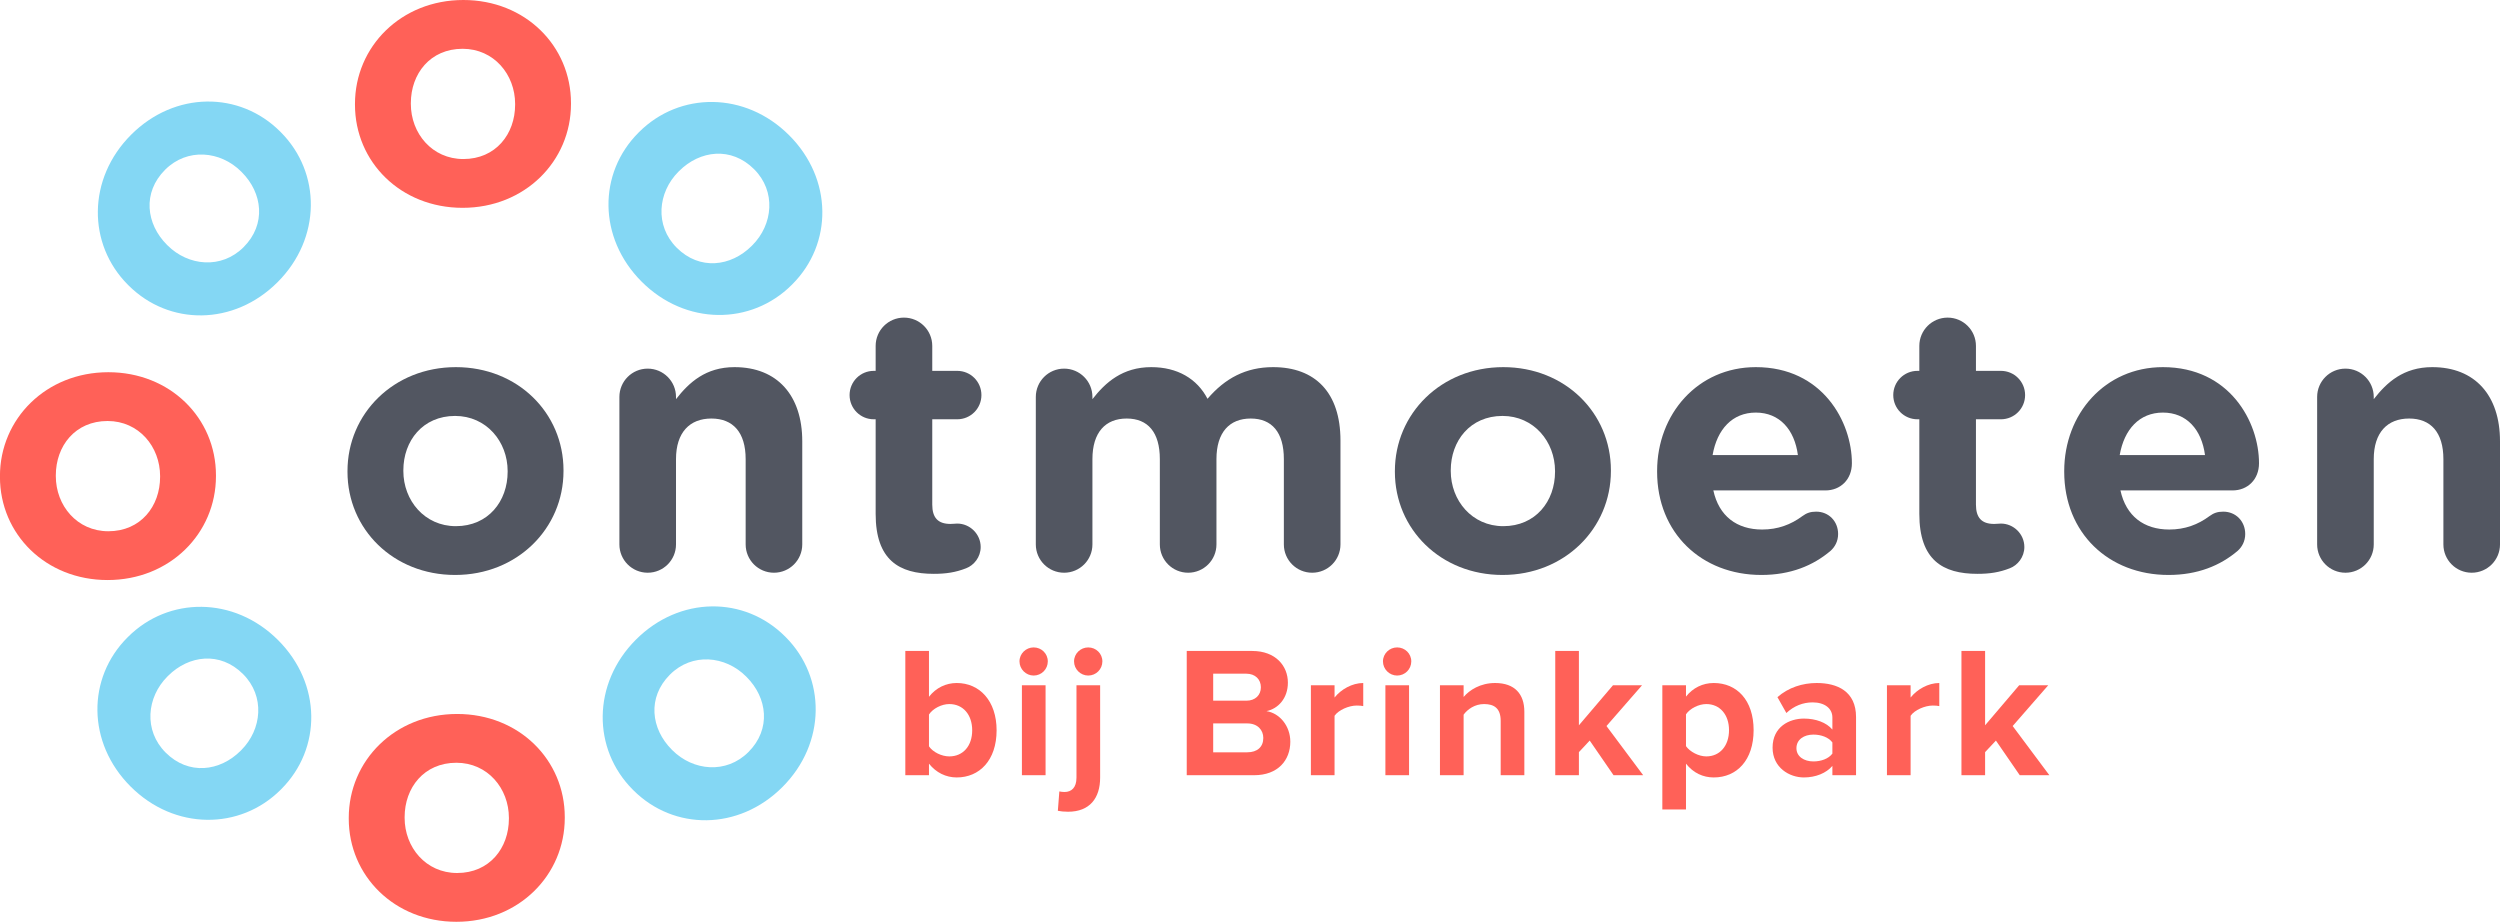 <?xml version="1.0" standalone="no"?><!-- Generator: Gravit.io --><svg xmlns="http://www.w3.org/2000/svg" xmlns:xlink="http://www.w3.org/1999/xlink" style="isolation:isolate" viewBox="0 0 402.18 148.28" width="402.18" height="148.28"><defs><clipPath id="_clipPath_eyZT9nVSlRfblJXzhnOoG0qwdYqJ590Z"><rect width="402.18" height="148.28"/></clipPath></defs><g clip-path="url(#_clipPath_eyZT9nVSlRfblJXzhnOoG0qwdYqJ590Z)"><g><path d=" M 152.713 121.684 C 154.931 121.684 156.399 120.005 156.399 117.488 C 156.399 114.971 154.931 113.263 152.713 113.263 C 151.484 113.263 150.076 113.982 149.446 114.942 L 149.446 120.066 C 150.076 120.995 151.484 121.684 152.713 121.684 Z  M 145.641 124.711 L 145.641 104.722 L 149.446 104.722 L 149.446 112.094 C 150.586 110.625 152.204 109.877 153.912 109.877 C 157.598 109.877 160.325 112.753 160.325 117.488 C 160.325 122.312 157.568 125.07 153.912 125.07 C 152.174 125.07 150.586 124.291 149.446 122.852 L 149.446 124.711 L 145.641 124.711 Z " fill="rgb(255,97,88)"/><path d=" M 164.397 110.235 L 168.203 110.235 L 168.203 124.71 L 164.397 124.71 L 164.397 110.235 Z  M 164.007 106.399 C 164.007 105.141 165.057 104.151 166.285 104.151 C 167.543 104.151 168.562 105.141 168.562 106.399 C 168.562 107.658 167.543 108.677 166.285 108.677 C 165.057 108.677 164.007 107.658 164.007 106.399 Z " fill="rgb(255,97,88)"/><path d=" M 172.785 106.4 C 172.785 105.142 173.835 104.152 175.063 104.152 C 176.322 104.152 177.341 105.142 177.341 106.4 C 177.341 107.659 176.322 108.677 175.063 108.677 C 173.835 108.677 172.785 107.659 172.785 106.4 Z  M 170.178 130.435 L 170.418 127.318 C 170.657 127.378 171.017 127.408 171.257 127.408 C 172.366 127.408 173.175 126.719 173.175 125.1 L 173.175 110.236 L 176.981 110.236 L 176.981 125.1 C 176.981 128.397 175.303 130.585 171.826 130.585 C 171.137 130.585 170.628 130.525 170.178 130.435 Z " fill="rgb(255,97,88)"/><path d=" M 203.23 118.716 C 203.23 117.458 202.331 116.378 200.652 116.378 L 195.168 116.378 L 195.168 121.024 L 200.652 121.024 C 202.271 121.024 203.23 120.155 203.23 118.716 Z  M 202.84 110.565 C 202.84 109.306 201.941 108.378 200.503 108.378 L 195.168 108.378 L 195.168 112.722 L 200.503 112.722 C 201.941 112.722 202.84 111.823 202.84 110.565 Z  M 190.913 124.71 L 190.913 104.721 L 201.431 104.721 C 205.238 104.721 207.185 107.149 207.185 109.815 C 207.185 112.333 205.627 114.011 203.739 114.401 C 205.867 114.731 207.575 116.798 207.575 119.316 C 207.575 122.312 205.567 124.71 201.761 124.71 L 190.913 124.71 Z " fill="rgb(255,97,88)"/><path d=" M 210.886 124.711 L 210.886 110.236 L 214.692 110.236 L 214.692 112.214 C 215.711 110.924 217.509 109.876 219.307 109.876 L 219.307 113.592 C 219.037 113.531 218.678 113.503 218.259 113.503 C 216.999 113.503 215.322 114.221 214.692 115.15 L 214.692 124.711 L 210.886 124.711 Z " fill="rgb(255,97,88)"/><path d=" M 222.871 110.235 L 226.677 110.235 L 226.677 124.71 L 222.871 124.71 L 222.871 110.235 Z  M 222.48 106.399 C 222.48 105.141 223.53 104.151 224.758 104.151 C 226.017 104.151 227.036 105.141 227.036 106.399 C 227.036 107.658 226.017 108.677 224.758 108.677 C 223.53 108.677 222.48 107.658 222.48 106.399 Z " fill="rgb(255,97,88)"/><path d=" M 241.418 124.711 L 241.418 115.96 C 241.418 113.952 240.369 113.263 238.751 113.263 C 237.253 113.263 236.084 114.102 235.454 114.971 L 235.454 124.711 L 231.649 124.711 L 231.649 110.236 L 235.454 110.236 L 235.454 112.124 C 236.384 111.014 238.152 109.876 240.519 109.876 C 243.696 109.876 245.225 111.674 245.225 114.492 L 245.225 124.711 L 241.418 124.711 Z " fill="rgb(255,97,88)"/><path d=" M 259.576 124.711 L 255.74 119.137 L 254.002 120.995 L 254.002 124.711 L 250.196 124.711 L 250.196 104.721 L 254.002 104.721 L 254.002 116.678 L 259.487 110.236 L 264.161 110.236 L 258.437 116.798 L 264.341 124.711 L 259.576 124.711 Z " fill="rgb(255,97,88)"/><path d=" M 278.151 117.458 C 278.151 114.971 276.683 113.263 274.495 113.263 C 273.266 113.263 271.858 113.982 271.228 114.91 L 271.228 120.035 C 271.858 120.935 273.266 121.684 274.495 121.684 C 276.683 121.684 278.151 119.975 278.151 117.458 Z  M 271.228 122.853 L 271.228 130.225 L 267.423 130.225 L 267.423 110.236 L 271.228 110.236 L 271.228 112.064 C 272.337 110.656 273.926 109.876 275.694 109.876 C 279.41 109.876 282.107 112.633 282.107 117.458 C 282.107 122.284 279.41 125.07 275.694 125.07 C 273.986 125.07 272.397 124.35 271.228 122.853 Z " fill="rgb(255,97,88)"/><path d=" M 294.779 121.234 L 294.779 119.436 C 294.15 118.596 292.952 118.176 291.723 118.176 C 290.224 118.176 288.996 118.957 288.996 120.365 C 288.996 121.713 290.224 122.493 291.723 122.493 C 292.952 122.493 294.15 122.073 294.779 121.234 Z  M 294.779 124.711 L 294.779 123.213 C 293.791 124.38 292.082 125.07 290.194 125.07 C 287.887 125.07 285.159 123.512 285.159 120.276 C 285.159 116.888 287.887 115.6 290.194 115.6 C 292.112 115.6 293.82 116.23 294.779 117.367 L 294.779 115.421 C 294.779 113.951 293.521 112.993 291.603 112.993 C 290.044 112.993 288.606 113.562 287.377 114.701 L 285.939 112.153 C 287.707 110.596 289.984 109.877 292.262 109.877 C 295.559 109.877 298.586 111.195 298.586 115.359 L 298.586 124.711 L 294.779 124.711 Z " fill="rgb(255,97,88)"/><path d=" M 303.557 124.711 L 303.557 110.236 L 307.362 110.236 L 307.362 112.214 C 308.381 110.924 310.179 109.876 311.978 109.876 L 311.978 113.592 C 311.708 113.531 311.348 113.503 310.929 113.503 C 309.67 113.503 307.992 114.221 307.362 115.15 L 307.362 124.711 L 303.557 124.711 Z " fill="rgb(255,97,88)"/><path d=" M 324.922 124.711 L 321.086 119.137 L 319.347 120.995 L 319.347 124.711 L 315.542 124.711 L 315.542 104.721 L 319.347 104.721 L 319.347 116.678 L 324.832 110.236 L 329.507 110.236 L 323.782 116.798 L 329.686 124.711 L 324.922 124.711 Z " fill="rgb(255,97,88)"/><path d=" M 81.665 75.898 L 81.665 75.778 C 81.665 71.046 78.249 66.912 73.217 66.912 C 68.004 66.912 64.888 70.926 64.888 75.659 L 64.888 75.778 C 64.888 80.512 68.304 84.646 73.336 84.646 C 78.549 84.646 81.665 80.632 81.665 75.898 Z  M 55.901 75.898 L 55.901 75.778 C 55.901 66.551 63.331 59.062 73.336 59.062 C 83.282 59.062 90.652 66.433 90.652 75.659 L 90.652 75.778 C 90.652 85.006 83.222 92.495 73.217 92.495 C 63.271 92.495 55.901 85.125 55.901 75.898 Z " fill="rgb(82,86,97)"/><path d=" M 99.643 63.856 C 99.643 61.339 101.681 59.302 104.196 59.302 C 106.713 59.302 108.75 61.339 108.75 63.856 L 108.75 64.215 C 110.847 61.518 113.543 59.062 118.157 59.062 C 125.047 59.062 129.061 63.616 129.061 70.985 L 129.061 87.582 C 129.061 90.099 127.024 92.135 124.508 92.135 C 121.992 92.135 119.955 90.099 119.955 87.582 L 119.955 73.861 C 119.955 69.548 117.917 67.33 114.442 67.33 C 110.967 67.33 108.75 69.548 108.75 73.861 L 108.75 87.582 C 108.75 90.099 106.713 92.135 104.196 92.135 C 101.681 92.135 99.643 90.099 99.643 87.582 L 99.643 63.856 Z " fill="rgb(82,86,97)"/><path d=" M 140.868 82.669 L 140.868 67.451 L 140.568 67.451 C 138.411 67.451 136.674 65.714 136.674 63.557 C 136.674 61.4 138.411 59.661 140.568 59.661 L 140.868 59.661 L 140.868 55.647 C 140.868 53.13 142.905 51.095 145.421 51.095 C 147.938 51.095 149.974 53.13 149.974 55.647 L 149.974 59.661 L 153.989 59.661 C 156.146 59.661 157.884 61.4 157.884 63.557 C 157.884 65.714 156.146 67.451 153.989 67.451 L 149.974 67.451 L 149.974 81.172 C 149.974 83.268 150.873 84.286 152.911 84.286 C 153.21 84.286 153.809 84.228 153.989 84.228 C 156.026 84.228 157.764 85.904 157.764 88.001 C 157.764 89.62 156.685 90.938 155.427 91.417 C 153.75 92.077 152.191 92.315 150.215 92.315 C 144.642 92.315 140.868 90.099 140.868 82.669 Z " fill="rgb(82,86,97)"/><path d=" M 166.634 63.856 C 166.634 61.339 168.671 59.302 171.187 59.302 C 173.704 59.302 175.741 61.339 175.741 63.856 L 175.741 64.215 C 177.838 61.518 180.594 59.062 185.207 59.062 C 189.402 59.062 192.577 60.92 194.255 64.156 C 197.071 60.859 200.426 59.062 204.8 59.062 C 211.57 59.062 215.644 63.137 215.644 70.865 L 215.644 87.582 C 215.644 90.099 213.608 92.135 211.091 92.135 C 208.574 92.135 206.537 90.099 206.537 87.582 L 206.537 73.861 C 206.537 69.548 204.62 67.33 201.205 67.33 C 197.79 67.33 195.693 69.548 195.693 73.861 L 195.693 87.582 C 195.693 90.099 193.655 92.135 191.139 92.135 C 188.623 92.135 186.586 90.099 186.586 87.582 L 186.586 73.861 C 186.586 69.548 184.668 67.33 181.254 67.33 C 177.838 67.33 175.741 69.548 175.741 73.861 L 175.741 87.582 C 175.741 90.099 173.704 92.135 171.187 92.135 C 168.671 92.135 166.634 90.099 166.634 87.582 L 166.634 63.856 Z " fill="rgb(82,86,97)"/><path d=" M 250.162 75.898 L 250.162 75.778 C 250.162 71.046 246.746 66.912 241.714 66.912 C 236.501 66.912 233.386 70.926 233.386 75.659 L 233.386 75.778 C 233.386 80.512 236.801 84.646 241.833 84.646 C 247.046 84.646 250.162 80.632 250.162 75.898 Z  M 224.398 75.898 L 224.398 75.778 C 224.398 66.551 231.828 59.062 241.833 59.062 C 251.78 59.062 259.149 66.433 259.149 75.659 L 259.149 75.778 C 259.149 85.006 251.72 92.495 241.714 92.495 C 231.768 92.495 224.398 85.125 224.398 75.898 Z " fill="rgb(82,86,97)"/><path d=" M 289.23 73.203 C 288.691 69.128 286.294 66.372 282.46 66.372 C 278.685 66.372 276.228 69.069 275.51 73.203 L 289.23 73.203 Z  M 283.359 92.495 C 273.712 92.495 266.583 85.724 266.583 75.898 L 266.583 75.778 C 266.583 66.613 273.113 59.062 282.46 59.062 C 293.185 59.062 297.918 67.87 297.918 74.52 C 297.918 77.157 296.061 78.895 293.664 78.895 L 275.629 78.895 C 276.528 83.029 279.404 85.186 283.479 85.186 C 285.995 85.186 288.092 84.407 289.95 83.029 C 290.608 82.55 291.208 82.31 292.166 82.31 C 294.203 82.31 295.701 83.868 295.701 85.904 C 295.701 87.102 295.162 88.001 294.502 88.601 C 291.687 90.998 288.032 92.495 283.359 92.495 Z " fill="rgb(82,86,97)"/><path d=" M 308.766 82.669 L 308.766 67.451 L 308.466 67.451 C 306.309 67.451 304.573 65.714 304.573 63.557 C 304.573 61.4 306.309 59.661 308.466 59.661 L 308.766 59.661 L 308.766 55.647 C 308.766 53.13 310.804 51.095 313.32 51.095 C 315.836 51.095 317.874 53.13 317.874 55.647 L 317.874 59.661 L 321.888 59.661 C 324.045 59.661 325.782 61.4 325.782 63.557 C 325.782 65.714 324.045 67.451 321.888 67.451 L 317.874 67.451 L 317.874 81.172 C 317.874 83.268 318.773 84.286 320.809 84.286 C 321.109 84.286 321.708 84.228 321.888 84.228 C 323.925 84.228 325.662 85.904 325.662 88.001 C 325.662 89.62 324.583 90.938 323.326 91.417 C 321.648 92.077 320.09 92.315 318.113 92.315 C 312.541 92.315 308.766 90.099 308.766 82.669 Z " fill="rgb(82,86,97)"/><path d=" M 354.723 73.203 C 354.184 69.128 351.787 66.372 347.952 66.372 C 344.178 66.372 341.721 69.069 341.003 73.203 L 354.723 73.203 Z  M 348.851 92.495 C 339.205 92.495 332.075 85.724 332.075 75.898 L 332.075 75.778 C 332.075 66.613 338.606 59.062 347.952 59.062 C 358.678 59.062 363.411 67.87 363.411 74.52 C 363.411 77.157 361.554 78.895 359.157 78.895 L 341.121 78.895 C 342.02 83.029 344.897 85.186 348.972 85.186 C 351.488 85.186 353.585 84.407 355.442 83.029 C 356.101 82.55 356.7 82.31 357.659 82.31 C 359.695 82.31 361.193 83.868 361.193 85.904 C 361.193 87.102 360.655 88.001 359.995 88.601 C 357.18 90.998 353.524 92.495 348.851 92.495 Z " fill="rgb(82,86,97)"/><path d=" M 372.763 63.856 C 372.763 61.339 374.8 59.302 377.316 59.302 C 379.833 59.302 381.869 61.339 381.869 63.856 L 381.869 64.215 C 383.967 61.518 386.662 59.062 391.276 59.062 C 398.166 59.062 402.18 63.616 402.18 70.985 L 402.18 87.582 C 402.18 90.099 400.143 92.135 397.628 92.135 C 395.11 92.135 393.074 90.099 393.074 87.582 L 393.074 73.861 C 393.074 69.548 391.037 67.33 387.561 67.33 C 384.086 67.33 381.869 69.548 381.869 73.861 L 381.869 87.582 C 381.869 90.099 379.833 92.135 377.316 92.135 C 374.8 92.135 372.763 90.099 372.763 87.582 L 372.763 63.856 Z " fill="rgb(82,86,97)"/><path d=" M 81.869 131.693 L 81.869 131.574 C 81.869 126.84 78.453 122.706 73.421 122.706 C 68.208 122.706 65.093 126.72 65.093 131.454 L 65.093 131.574 C 65.093 136.308 68.508 140.442 73.54 140.442 C 78.753 140.442 81.869 136.426 81.869 131.693 Z  M 56.105 131.693 L 56.105 131.574 C 56.105 122.347 63.535 114.858 73.54 114.858 C 83.487 114.858 90.856 122.227 90.856 131.454 L 90.856 131.574 C 90.856 140.801 83.427 148.29 73.421 148.29 C 63.475 148.29 56.105 140.921 56.105 131.693 Z " fill="rgb(255,97,88)"/><path d=" M 82.869 16.835 L 82.869 16.716 C 82.869 11.982 79.453 7.849 74.421 7.849 C 69.208 7.849 66.093 11.862 66.093 16.596 L 66.093 16.716 C 66.093 21.45 69.508 25.584 74.54 25.584 C 79.753 25.584 82.869 21.568 82.869 16.835 Z  M 57.105 16.835 L 57.105 16.716 C 57.105 7.489 64.535 0 74.54 0 C 84.487 0 91.856 7.369 91.856 16.596 L 91.856 16.716 C 91.856 25.943 84.427 33.433 74.421 33.433 C 64.475 33.433 57.105 26.063 57.105 16.835 Z " fill="rgb(255,97,88)"/><path d=" M 120.105 108.906 L 120.021 108.822 C 116.674 105.475 111.335 104.967 107.777 108.526 C 104.091 112.211 104.727 117.253 108.074 120.6 L 108.158 120.685 C 111.505 124.032 116.844 124.54 120.402 120.982 C 124.088 117.296 123.452 112.253 120.105 108.906 Z  M 101.888 127.124 L 101.804 127.04 C 95.279 120.515 95.237 109.966 102.312 102.891 C 109.345 95.858 119.767 95.858 126.291 102.383 L 126.376 102.468 C 132.9 108.991 132.943 119.541 125.868 126.616 C 118.835 133.649 108.413 133.649 101.888 127.124 Z " fill="rgb(132,215,244)"/><path d=" M 38.888 27.69 L 38.804 27.605 C 35.457 24.259 30.119 23.751 26.56 27.309 C 22.874 30.995 23.51 36.036 26.857 39.383 L 26.942 39.467 C 30.288 42.815 35.627 43.324 39.185 39.764 C 42.871 36.079 42.235 31.036 38.888 27.69 Z  M 20.671 45.906 L 20.587 45.823 C 14.062 39.298 14.02 28.75 21.095 21.674 C 28.128 14.642 38.55 14.642 45.074 21.165 L 45.159 21.251 C 51.683 27.775 51.726 38.324 44.651 45.398 C 37.618 52.432 27.196 52.432 20.671 45.906 Z " fill="rgb(132,215,244)"/><path d=" M 109.242 27.522 L 109.158 27.605 C 105.811 30.953 105.303 36.292 108.862 39.85 C 112.547 43.535 117.589 42.9 120.936 39.552 L 121.021 39.467 C 124.368 36.121 124.876 30.783 121.318 27.225 C 117.632 23.539 112.589 24.174 109.242 27.522 Z  M 127.46 45.738 L 127.376 45.823 C 120.851 52.348 110.302 52.389 103.227 45.315 C 96.194 38.281 96.194 27.859 102.719 21.336 L 102.804 21.251 C 109.327 14.727 119.877 14.684 126.952 21.759 C 133.985 28.792 133.985 39.214 127.46 45.738 Z " fill="rgb(132,215,244)"/><path d=" M 27.026 108.738 L 26.942 108.821 C 23.595 112.169 23.087 117.507 26.645 121.066 C 30.331 124.752 35.373 124.116 38.719 120.769 L 38.804 120.684 C 42.151 117.337 42.66 111.999 39.101 108.441 C 35.416 104.755 30.373 105.391 27.026 108.738 Z  M 45.243 126.955 L 45.159 127.039 C 38.635 133.564 28.086 133.606 21.011 126.531 C 13.978 119.498 13.978 109.076 20.502 102.552 L 20.587 102.467 C 27.111 95.943 37.661 95.9 44.735 102.975 C 51.769 110.008 51.769 120.43 45.243 126.955 Z " fill="rgb(132,215,244)"/><path d=" M 25.756 76.714 L 25.756 76.595 C 25.756 71.862 22.34 67.728 17.308 67.728 C 12.095 67.728 8.979 71.742 8.979 76.475 L 8.979 76.595 C 8.979 81.329 12.395 85.463 17.427 85.463 C 22.64 85.463 25.756 81.448 25.756 76.714 Z  M -0.008 76.714 L -0.008 76.595 C -0.008 67.369 7.422 59.879 17.427 59.879 C 27.373 59.879 34.743 67.249 34.743 76.475 L 34.743 76.595 C 34.743 85.822 27.313 93.312 17.308 93.312 C 7.361 93.312 -0.008 85.942 -0.008 76.714 Z " fill="rgb(255,97,88)"/></g></g></svg>
